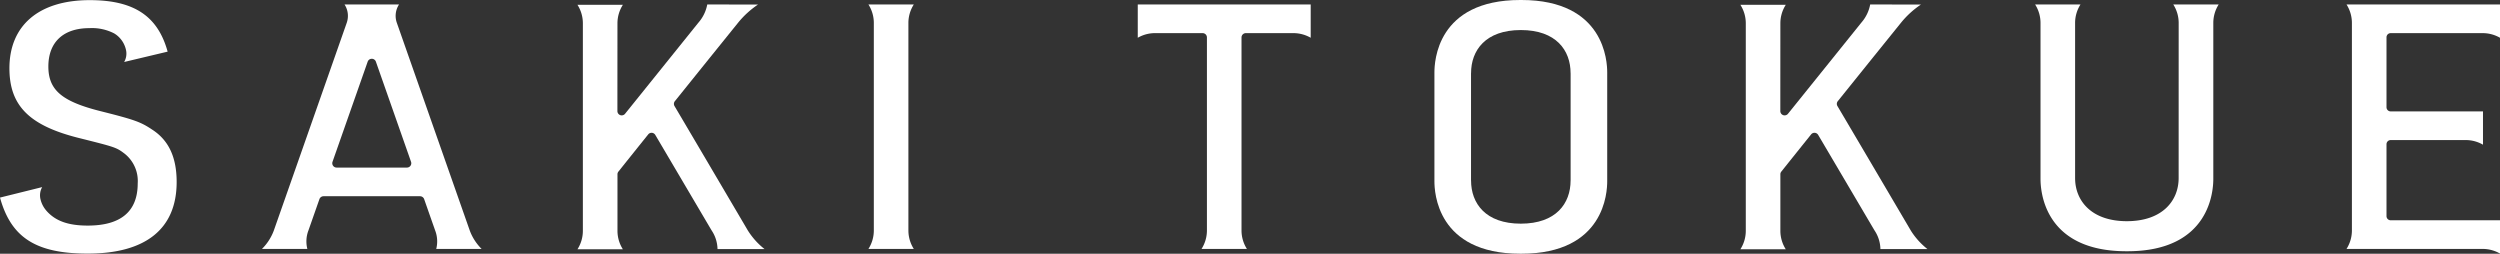 <svg xmlns="http://www.w3.org/2000/svg" xmlns:xlink="http://www.w3.org/1999/xlink" width="474.652" height="48.173" viewBox="0 0 474.652 48.173"><rect x="0" y="0" width="474.652" height="48.173" fill="#333333" stroke="none"/><defs><clipPath id="a"><rect width="474.652" height="48.173" fill="#fff"/></clipPath></defs><g transform="translate(0 0)"><g transform="translate(0 0)" clip-path="url(#a)"><path d="M384.724.732a6.532,6.532,0,0,1,1.024,3.512V43.635a6.532,6.532,0,0,1-1.024,3.512h25.861a6.524,6.524,0,0,1,3.281.88V41.706H393.084a.79.79,0,0,1-.768-.789V27.27a.793.793,0,0,1,.793-.793h14.246a6.521,6.521,0,0,1,3.281.88V21.034H393.091a.792.792,0,0,1-.775-.791V6.969a.793.793,0,0,1,.793-.793l17.475,0a6.536,6.536,0,0,1,3.281.88V.732Z" transform="translate(60.787 0.116)" fill="#fff"/><path d="M359.9.732a6.523,6.523,0,0,1,1.025,3.512c0,.564-.006,29.441-.006,29.443,0,4.343-3.132,8.191-9.83,8.192s-9.83-3.849-9.83-8.192c0,0,0-29.4,0-29.467A6.53,6.53,0,0,1,342.285.732h-8.617a6.524,6.524,0,0,1,1.026,3.512c0,.564,0,29.537,0,29.59,0,1.989.428,13.751,16.3,13.751h.207c15.87,0,16.3-11.762,16.3-13.751V4.221A6.521,6.521,0,0,1,368.522.732Z" transform="translate(52.72 0.116)" fill="#fff"/><path d="M28.948,24.641c-2.257-1.51-3.347-1.9-9.882-3.545-7.315-1.839-9.884-4.006-9.884-8.47,0-4.661,2.879-7.286,7.782-7.286a9.179,9.179,0,0,1,4.7.992h0c.125.073.244.156.364.237a4.891,4.891,0,0,1,1.893,2.909,3.164,3.164,0,0,1-.349,2.288L31.827,9.8C29.96,3.042,25.446.022,17.041.022,7.393.022,1.789,4.815,1.789,12.955c0,7.156,3.813,10.964,13.541,13.327,6.537,1.641,6.77,1.707,8.327,2.889a6.622,6.622,0,0,1,2.49,5.645c0,5.318-3.19,8.01-9.494,8.01-3.679,0-6.144-.857-7.87-2.853-.008-.009-.019-.025-.027-.035a5.027,5.027,0,0,1-1.071-2.125,3.171,3.171,0,0,1,.323-2.293L0,37.509c2.1,7.615,6.847,10.635,16.652,10.635,11.051,0,16.887-4.727,16.887-13.589,0-4.662-1.479-7.879-4.591-9.914" transform="translate(0 0.004)" fill="#fff"/><path d="M186.542.732V7.054a6.534,6.534,0,0,1,3.282-.88l9.031,0a.818.818,0,0,1,.819.819v36.64a6.523,6.523,0,0,1-1.025,3.512h8.617a6.52,6.52,0,0,1-1.025-3.489V6.994a.818.818,0,0,1,.819-.819l9.034,0a6.543,6.543,0,0,1,3.282.88V.732Z" transform="translate(29.474 0.116)" fill="#fff"/><path d="M251.688,0h-.207c-15.869,0-16.3,11.762-16.3,13.751V34.42c0,1.989.43,13.751,16.3,13.751h.207c15.87,0,16.3-11.762,16.3-13.751V13.751c0-1.989-.43-13.751-16.3-13.751m9.352,34.265-.006.008c0,4.343-2.75,8.191-9.448,8.192s-9.449-3.849-9.449-8.192l-.007-.008V13.906l.007-.008c0-4.343,2.75-8.191,9.449-8.192s9.448,3.849,9.448,8.192l.006.008Z" transform="translate(37.159 0)" fill="#fff"/><path d="M317.712,43.673c-.036-.058-9.966-16.939-13.942-23.655a.813.813,0,0,1,.071-.926c6.04-7.511,12.014-14.908,12.041-14.942a17.214,17.214,0,0,1,3.737-3.4l-9.63-.021a7.212,7.212,0,0,1-1.655,3.425c-.255.322-10.161,12.626-13.952,17.333a.817.817,0,0,1-1.453-.515c0-5.066.009-16.664.009-16.691A6.526,6.526,0,0,1,293.963.8h-8.617a6.522,6.522,0,0,1,1.026,3.512V43.7a6.524,6.524,0,0,1-1.026,3.512h8.617a6.533,6.533,0,0,1-1.025-3.489V32.973a.791.791,0,0,1,.173-.5c1.429-1.79,3.43-4.289,5.661-7.068a.817.817,0,0,1,1.342.09c4.443,7.527,10.436,17.706,10.712,18.159a6.584,6.584,0,0,1,1.107,3.512h8.922a13.884,13.884,0,0,1-3.143-3.489" transform="translate(45.085 0.116)" fill="#fff"/><path d="M149.973,4.221A6.533,6.533,0,0,1,151,.732h-8.617a6.524,6.524,0,0,1,1.026,3.512V43.635a6.524,6.524,0,0,1-1.026,3.512H151a6.527,6.527,0,0,1-1.025-3.489Z" transform="translate(22.496 0.116)" fill="#fff"/><path d="M84.655,47.147a9.661,9.661,0,0,1-2.25-3.489L68.559,4.221l-.01-.029A3.956,3.956,0,0,1,68.933.8l.045-.072H58.624l.039.063A3.971,3.971,0,0,1,59.05,4.2l-.006.019L45.2,43.658a9.631,9.631,0,0,1-2.25,3.489h8.617a5.8,5.8,0,0,1,.208-3.512c.064-.183.879-2.506,2.083-5.936a.837.837,0,0,1,.784-.559H72.964a.836.836,0,0,1,.783.559c1.2,3.43,2.02,5.753,2.084,5.936a5.8,5.8,0,0,1,.207,3.512ZM56.346,30.606c2.219-6.32,4.8-13.674,6.675-19.009a.827.827,0,0,1,1.561,0c1.874,5.335,4.455,12.688,6.674,19.009a.823.823,0,0,1-.783,1.094H57.13a.823.823,0,0,1-.784-1.094" transform="translate(6.786 0.116)" fill="#fff"/><path d="M127.045,43.673c-.036-.058-9.966-16.939-13.942-23.655a.813.813,0,0,1,.071-.926c6.04-7.511,12.014-14.908,12.041-14.942a17.215,17.215,0,0,1,3.737-3.4l-9.63-.021a7.212,7.212,0,0,1-1.655,3.425c-.255.322-10.161,12.626-13.952,17.333a.817.817,0,0,1-1.453-.515c0-5.066.009-16.664.009-16.691A6.526,6.526,0,0,1,103.3.8H94.679a6.521,6.521,0,0,1,1.026,3.512V43.7a6.524,6.524,0,0,1-1.026,3.512H103.3a6.533,6.533,0,0,1-1.025-3.489V32.973a.791.791,0,0,1,.173-.5c1.429-1.79,3.43-4.289,5.661-7.068a.817.817,0,0,1,1.342.09c4.443,7.527,10.436,17.706,10.712,18.159a6.584,6.584,0,0,1,1.107,3.512h8.922a13.884,13.884,0,0,1-3.143-3.489" transform="translate(14.959 0.116)" fill="#fff"/></g></g></svg>